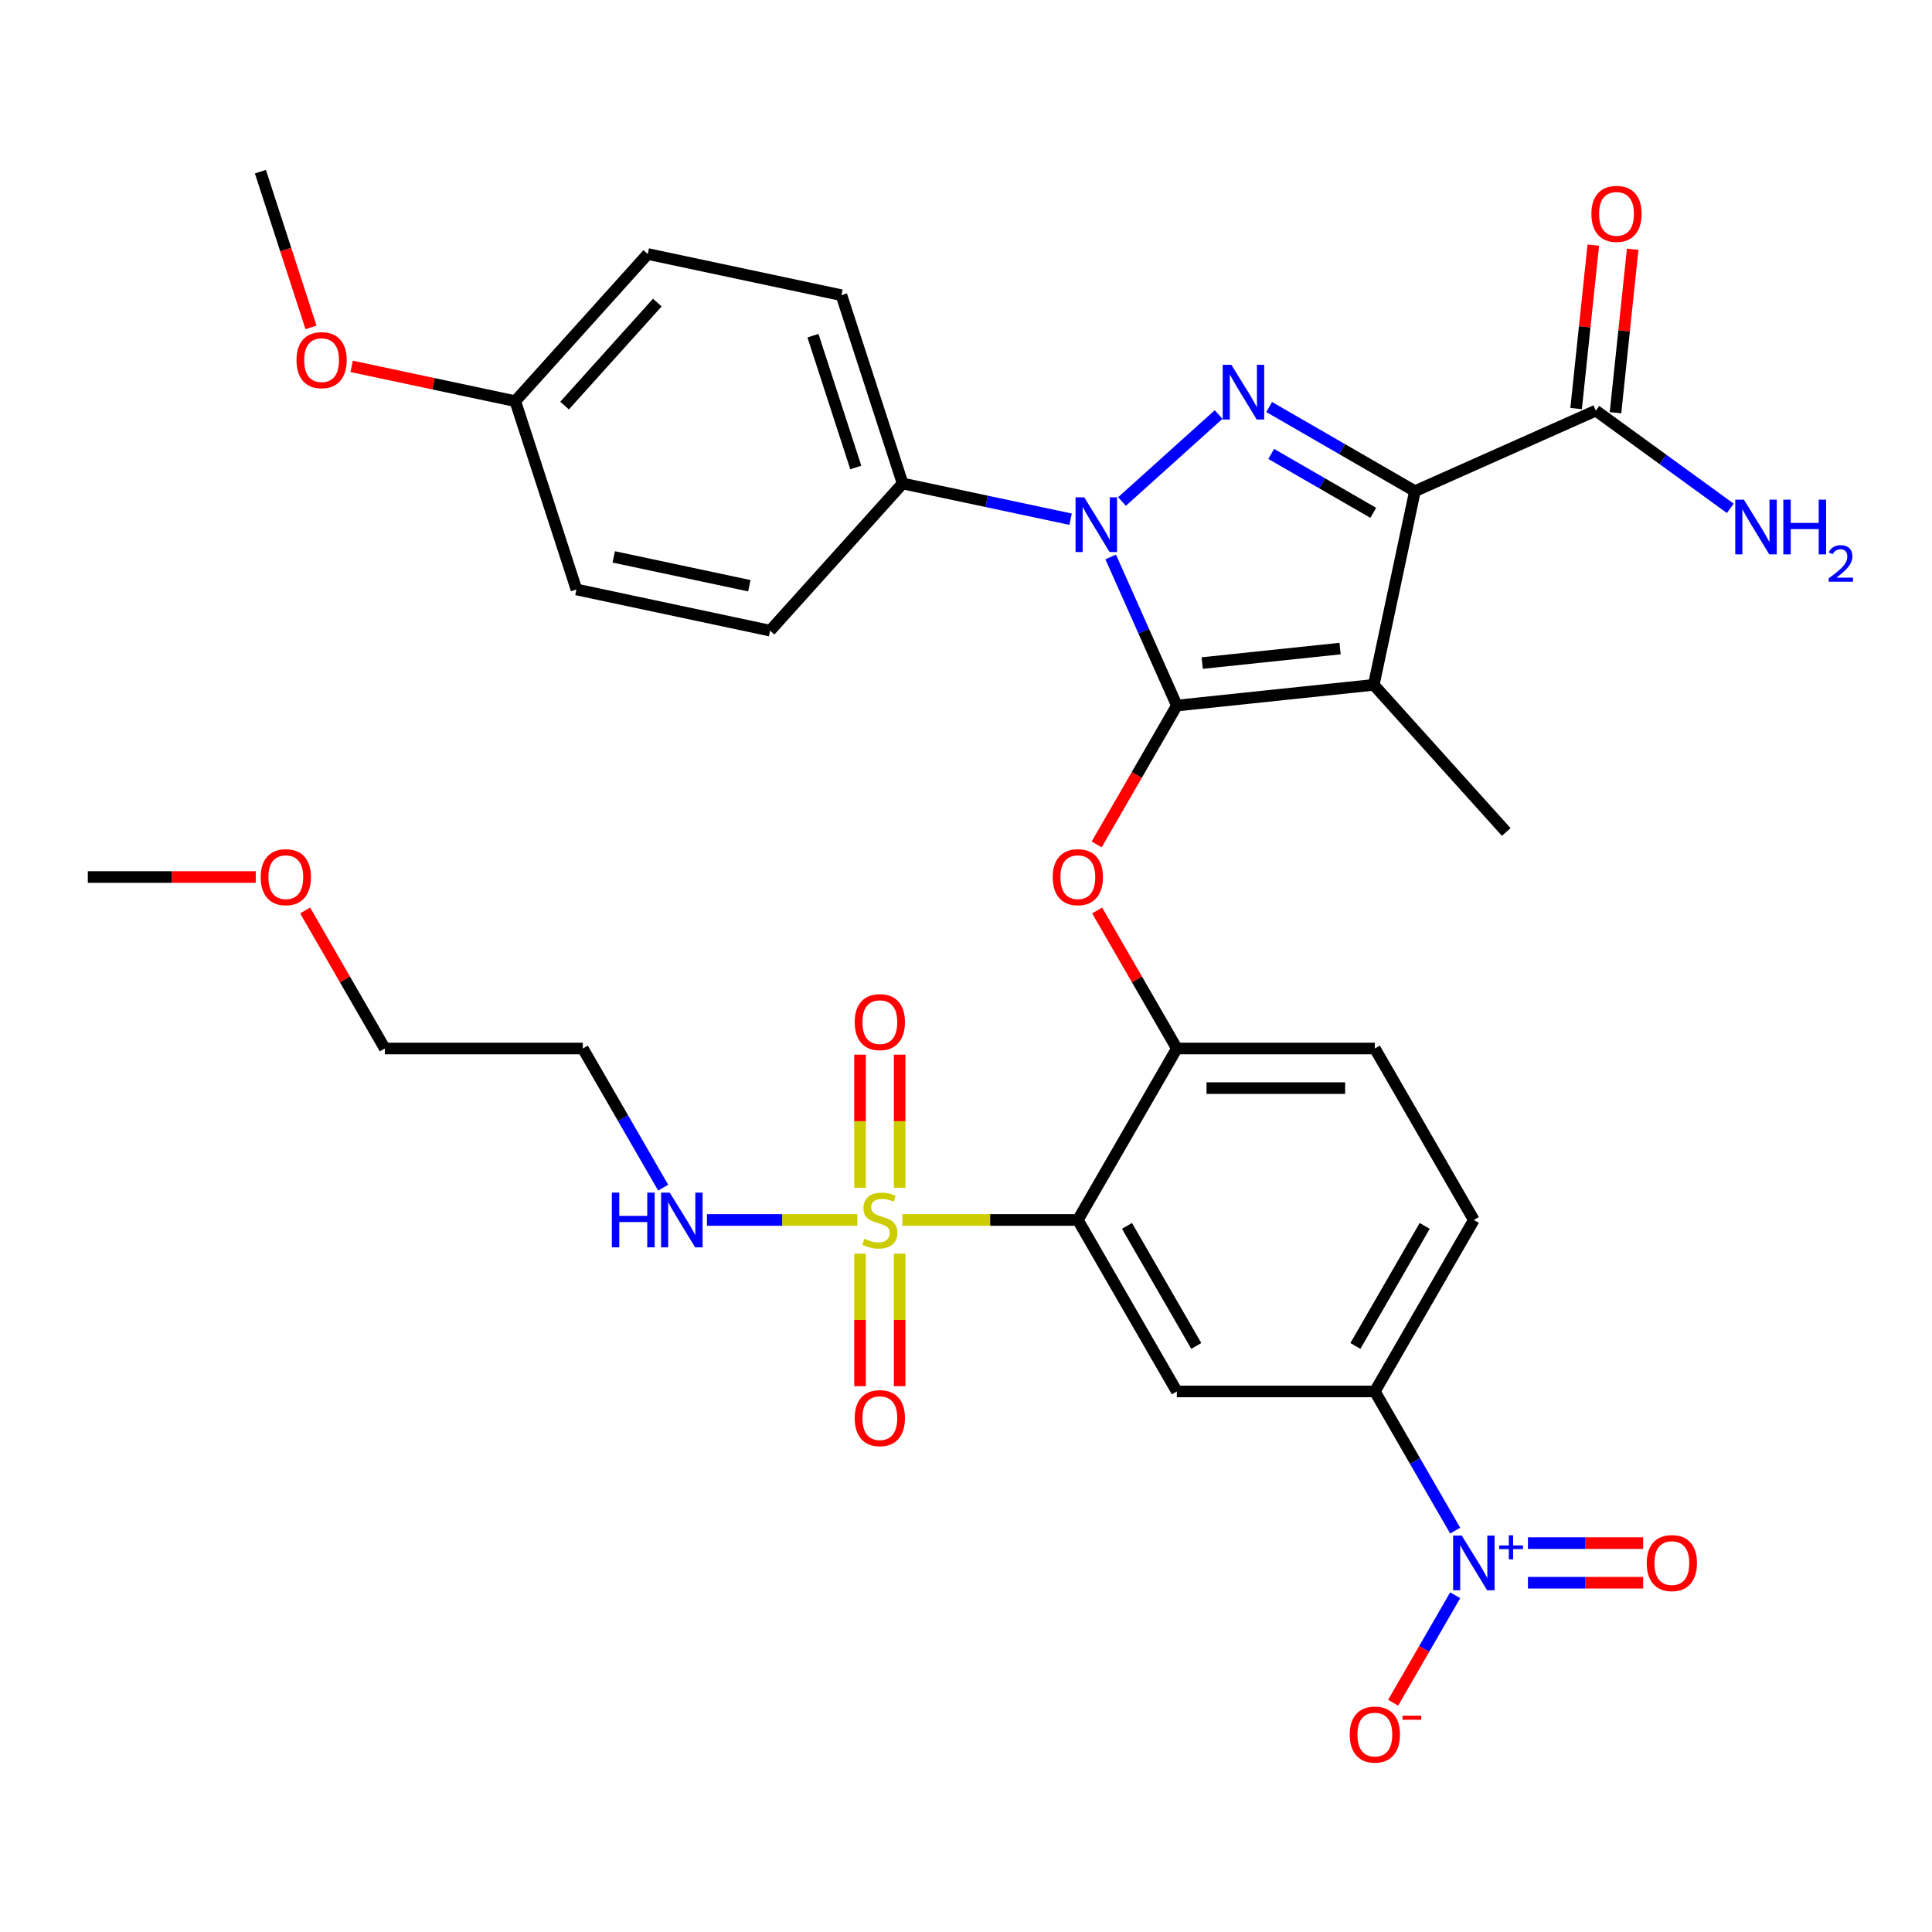<?xml version='1.0' encoding='iso-8859-1'?>
<svg version='1.1' baseProfile='full'
              xmlns='http://www.w3.org/2000/svg'
                      xmlns:rdkit='http://www.rdkit.org/xml'
                      xmlns:xlink='http://www.w3.org/1999/xlink'
                  xml:space='preserve'
width='1000px' height='1000px' viewBox='0 0 1000 1000'>
<!-- END OF HEADER -->
<rect style='opacity:1.0;fill:#FFFFFF;stroke:none' width='1000' height='1000' x='0' y='0'> </rect>
<path class='bond-0' d='M 824.689,126.87 L 820.243,169.171' style='fill:none;fill-rule:evenodd;stroke:#FF0000;stroke-width:6px;stroke-linecap:butt;stroke-linejoin:miter;stroke-opacity:1' />
<path class='bond-0' d='M 820.243,169.171 L 815.797,211.473' style='fill:none;fill-rule:evenodd;stroke:#000000;stroke-width:6px;stroke-linecap:butt;stroke-linejoin:miter;stroke-opacity:1' />
<path class='bond-0' d='M 845.074,129.012 L 840.628,171.314' style='fill:none;fill-rule:evenodd;stroke:#FF0000;stroke-width:6px;stroke-linecap:butt;stroke-linejoin:miter;stroke-opacity:1' />
<path class='bond-0' d='M 840.628,171.314 L 836.182,213.615' style='fill:none;fill-rule:evenodd;stroke:#000000;stroke-width:6px;stroke-linecap:butt;stroke-linejoin:miter;stroke-opacity:1' />
<path class='bond-1' d='M 825.99,212.544 L 860.795,237.832' style='fill:none;fill-rule:evenodd;stroke:#000000;stroke-width:6px;stroke-linecap:butt;stroke-linejoin:miter;stroke-opacity:1' />
<path class='bond-1' d='M 860.795,237.832 L 895.601,263.119' style='fill:none;fill-rule:evenodd;stroke:#0000FF;stroke-width:6px;stroke-linecap:butt;stroke-linejoin:miter;stroke-opacity:1' />
<path class='bond-2' d='M 825.99,212.544 L 732.364,254.229' style='fill:none;fill-rule:evenodd;stroke:#000000;stroke-width:6px;stroke-linecap:butt;stroke-linejoin:miter;stroke-opacity:1' />
<path class='bond-3' d='M 554.143,268.735 L 510.671,259.495' style='fill:none;fill-rule:evenodd;stroke:#0000FF;stroke-width:6px;stroke-linecap:butt;stroke-linejoin:miter;stroke-opacity:1' />
<path class='bond-3' d='M 510.671,259.495 L 467.198,250.254' style='fill:none;fill-rule:evenodd;stroke:#000000;stroke-width:6px;stroke-linecap:butt;stroke-linejoin:miter;stroke-opacity:1' />
<path class='bond-4' d='M 580.747,259.585 L 630.753,214.56' style='fill:none;fill-rule:evenodd;stroke:#0000FF;stroke-width:6px;stroke-linecap:butt;stroke-linejoin:miter;stroke-opacity:1' />
<path class='bond-5' d='M 574.89,288.285 L 592.01,326.737' style='fill:none;fill-rule:evenodd;stroke:#0000FF;stroke-width:6px;stroke-linecap:butt;stroke-linejoin:miter;stroke-opacity:1' />
<path class='bond-5' d='M 592.01,326.737 L 609.13,365.189' style='fill:none;fill-rule:evenodd;stroke:#000000;stroke-width:6px;stroke-linecap:butt;stroke-linejoin:miter;stroke-opacity:1' />
<path class='bond-6' d='M 656.91,210.666 L 694.637,232.447' style='fill:none;fill-rule:evenodd;stroke:#0000FF;stroke-width:6px;stroke-linecap:butt;stroke-linejoin:miter;stroke-opacity:1' />
<path class='bond-6' d='M 694.637,232.447 L 732.364,254.229' style='fill:none;fill-rule:evenodd;stroke:#000000;stroke-width:6px;stroke-linecap:butt;stroke-linejoin:miter;stroke-opacity:1' />
<path class='bond-6' d='M 657.979,234.951 L 684.388,250.198' style='fill:none;fill-rule:evenodd;stroke:#0000FF;stroke-width:6px;stroke-linecap:butt;stroke-linejoin:miter;stroke-opacity:1' />
<path class='bond-6' d='M 684.388,250.198 L 710.797,265.446' style='fill:none;fill-rule:evenodd;stroke:#000000;stroke-width:6px;stroke-linecap:butt;stroke-linejoin:miter;stroke-opacity:1' />
<path class='bond-7' d='M 732.364,254.229 L 711.055,354.476' style='fill:none;fill-rule:evenodd;stroke:#000000;stroke-width:6px;stroke-linecap:butt;stroke-linejoin:miter;stroke-opacity:1' />
<path class='bond-8' d='M 711.055,354.476 L 609.13,365.189' style='fill:none;fill-rule:evenodd;stroke:#000000;stroke-width:6px;stroke-linecap:butt;stroke-linejoin:miter;stroke-opacity:1' />
<path class='bond-8' d='M 693.624,335.698 L 622.277,343.197' style='fill:none;fill-rule:evenodd;stroke:#000000;stroke-width:6px;stroke-linecap:butt;stroke-linejoin:miter;stroke-opacity:1' />
<path class='bond-9' d='M 711.055,354.476 L 779.632,430.638' style='fill:none;fill-rule:evenodd;stroke:#000000;stroke-width:6px;stroke-linecap:butt;stroke-linejoin:miter;stroke-opacity:1' />
<path class='bond-10' d='M 609.13,365.189 L 588.382,401.125' style='fill:none;fill-rule:evenodd;stroke:#000000;stroke-width:6px;stroke-linecap:butt;stroke-linejoin:miter;stroke-opacity:1' />
<path class='bond-10' d='M 588.382,401.125 L 567.634,437.062' style='fill:none;fill-rule:evenodd;stroke:#FF0000;stroke-width:6px;stroke-linecap:butt;stroke-linejoin:miter;stroke-opacity:1' />
<path class='bond-11' d='M 762.86,631.456 L 711.617,720.212' style='fill:none;fill-rule:evenodd;stroke:#000000;stroke-width:6px;stroke-linecap:butt;stroke-linejoin:miter;stroke-opacity:1' />
<path class='bond-11' d='M 737.422,634.521 L 701.552,696.65' style='fill:none;fill-rule:evenodd;stroke:#000000;stroke-width:6px;stroke-linecap:butt;stroke-linejoin:miter;stroke-opacity:1' />
<path class='bond-12' d='M 762.86,631.456 L 711.617,542.7' style='fill:none;fill-rule:evenodd;stroke:#000000;stroke-width:6px;stroke-linecap:butt;stroke-linejoin:miter;stroke-opacity:1' />
<path class='bond-13' d='M 567.888,471.267 L 588.509,506.983' style='fill:none;fill-rule:evenodd;stroke:#FF0000;stroke-width:6px;stroke-linecap:butt;stroke-linejoin:miter;stroke-opacity:1' />
<path class='bond-13' d='M 588.509,506.983 L 609.13,542.7' style='fill:none;fill-rule:evenodd;stroke:#000000;stroke-width:6px;stroke-linecap:butt;stroke-linejoin:miter;stroke-opacity:1' />
<path class='bond-14' d='M 711.617,720.212 L 609.13,720.212' style='fill:none;fill-rule:evenodd;stroke:#000000;stroke-width:6px;stroke-linecap:butt;stroke-linejoin:miter;stroke-opacity:1' />
<path class='bond-15' d='M 711.617,720.212 L 732.411,756.229' style='fill:none;fill-rule:evenodd;stroke:#000000;stroke-width:6px;stroke-linecap:butt;stroke-linejoin:miter;stroke-opacity:1' />
<path class='bond-15' d='M 732.411,756.229 L 753.206,792.246' style='fill:none;fill-rule:evenodd;stroke:#0000FF;stroke-width:6px;stroke-linecap:butt;stroke-linejoin:miter;stroke-opacity:1' />
<path class='bond-16' d='M 609.13,720.212 L 557.887,631.456' style='fill:none;fill-rule:evenodd;stroke:#000000;stroke-width:6px;stroke-linecap:butt;stroke-linejoin:miter;stroke-opacity:1' />
<path class='bond-16' d='M 619.195,696.65 L 583.325,634.521' style='fill:none;fill-rule:evenodd;stroke:#000000;stroke-width:6px;stroke-linecap:butt;stroke-linejoin:miter;stroke-opacity:1' />
<path class='bond-17' d='M 557.887,631.456 L 609.13,542.7' style='fill:none;fill-rule:evenodd;stroke:#000000;stroke-width:6px;stroke-linecap:butt;stroke-linejoin:miter;stroke-opacity:1' />
<path class='bond-18' d='M 557.887,631.456 L 512.465,631.456' style='fill:none;fill-rule:evenodd;stroke:#000000;stroke-width:6px;stroke-linecap:butt;stroke-linejoin:miter;stroke-opacity:1' />
<path class='bond-18' d='M 512.465,631.456 L 467.043,631.456' style='fill:none;fill-rule:evenodd;stroke:#CCCC00;stroke-width:6px;stroke-linecap:butt;stroke-linejoin:miter;stroke-opacity:1' />
<path class='bond-19' d='M 467.198,250.254 L 435.528,152.784' style='fill:none;fill-rule:evenodd;stroke:#000000;stroke-width:6px;stroke-linecap:butt;stroke-linejoin:miter;stroke-opacity:1' />
<path class='bond-19' d='M 442.954,241.968 L 420.785,173.738' style='fill:none;fill-rule:evenodd;stroke:#000000;stroke-width:6px;stroke-linecap:butt;stroke-linejoin:miter;stroke-opacity:1' />
<path class='bond-20' d='M 467.198,250.254 L 398.622,326.417' style='fill:none;fill-rule:evenodd;stroke:#000000;stroke-width:6px;stroke-linecap:butt;stroke-linejoin:miter;stroke-opacity:1' />
<path class='bond-21' d='M 266.705,207.638 L 335.281,131.476' style='fill:none;fill-rule:evenodd;stroke:#000000;stroke-width:6px;stroke-linecap:butt;stroke-linejoin:miter;stroke-opacity:1' />
<path class='bond-21' d='M 292.224,209.929 L 340.227,156.615' style='fill:none;fill-rule:evenodd;stroke:#000000;stroke-width:6px;stroke-linecap:butt;stroke-linejoin:miter;stroke-opacity:1' />
<path class='bond-22' d='M 266.705,207.638 L 224.362,198.638' style='fill:none;fill-rule:evenodd;stroke:#000000;stroke-width:6px;stroke-linecap:butt;stroke-linejoin:miter;stroke-opacity:1' />
<path class='bond-22' d='M 224.362,198.638 L 182.02,189.638' style='fill:none;fill-rule:evenodd;stroke:#FF0000;stroke-width:6px;stroke-linecap:butt;stroke-linejoin:miter;stroke-opacity:1' />
<path class='bond-23' d='M 266.705,207.638 L 298.375,305.108' style='fill:none;fill-rule:evenodd;stroke:#000000;stroke-width:6px;stroke-linecap:butt;stroke-linejoin:miter;stroke-opacity:1' />
<path class='bond-24' d='M 435.528,152.784 L 335.281,131.476' style='fill:none;fill-rule:evenodd;stroke:#000000;stroke-width:6px;stroke-linecap:butt;stroke-linejoin:miter;stroke-opacity:1' />
<path class='bond-25' d='M 398.622,326.417 L 298.375,305.108' style='fill:none;fill-rule:evenodd;stroke:#000000;stroke-width:6px;stroke-linecap:butt;stroke-linejoin:miter;stroke-opacity:1' />
<path class='bond-25' d='M 387.846,303.171 L 317.673,288.255' style='fill:none;fill-rule:evenodd;stroke:#000000;stroke-width:6px;stroke-linecap:butt;stroke-linejoin:miter;stroke-opacity:1' />
<path class='bond-26' d='M 160.972,169.448 L 147.88,129.154' style='fill:none;fill-rule:evenodd;stroke:#FF0000;stroke-width:6px;stroke-linecap:butt;stroke-linejoin:miter;stroke-opacity:1' />
<path class='bond-26' d='M 147.88,129.154 L 134.788,88.859' style='fill:none;fill-rule:evenodd;stroke:#000000;stroke-width:6px;stroke-linecap:butt;stroke-linejoin:miter;stroke-opacity:1' />
<path class='bond-27' d='M 609.13,542.7 L 711.617,542.7' style='fill:none;fill-rule:evenodd;stroke:#000000;stroke-width:6px;stroke-linecap:butt;stroke-linejoin:miter;stroke-opacity:1' />
<path class='bond-27' d='M 624.503,563.198 L 696.244,563.198' style='fill:none;fill-rule:evenodd;stroke:#000000;stroke-width:6px;stroke-linecap:butt;stroke-linejoin:miter;stroke-opacity:1' />
<path class='bond-28' d='M 445.152,648.898 L 445.152,683.198' style='fill:none;fill-rule:evenodd;stroke:#CCCC00;stroke-width:6px;stroke-linecap:butt;stroke-linejoin:miter;stroke-opacity:1' />
<path class='bond-28' d='M 445.152,683.198 L 445.152,717.497' style='fill:none;fill-rule:evenodd;stroke:#FF0000;stroke-width:6px;stroke-linecap:butt;stroke-linejoin:miter;stroke-opacity:1' />
<path class='bond-28' d='M 465.649,648.898 L 465.649,683.198' style='fill:none;fill-rule:evenodd;stroke:#CCCC00;stroke-width:6px;stroke-linecap:butt;stroke-linejoin:miter;stroke-opacity:1' />
<path class='bond-28' d='M 465.649,683.198 L 465.649,717.497' style='fill:none;fill-rule:evenodd;stroke:#FF0000;stroke-width:6px;stroke-linecap:butt;stroke-linejoin:miter;stroke-opacity:1' />
<path class='bond-29' d='M 465.649,614.774 L 465.649,580.324' style='fill:none;fill-rule:evenodd;stroke:#CCCC00;stroke-width:6px;stroke-linecap:butt;stroke-linejoin:miter;stroke-opacity:1' />
<path class='bond-29' d='M 465.649,580.324 L 465.649,545.875' style='fill:none;fill-rule:evenodd;stroke:#FF0000;stroke-width:6px;stroke-linecap:butt;stroke-linejoin:miter;stroke-opacity:1' />
<path class='bond-29' d='M 445.152,614.774 L 445.152,580.324' style='fill:none;fill-rule:evenodd;stroke:#CCCC00;stroke-width:6px;stroke-linecap:butt;stroke-linejoin:miter;stroke-opacity:1' />
<path class='bond-29' d='M 445.152,580.324 L 445.152,545.875' style='fill:none;fill-rule:evenodd;stroke:#FF0000;stroke-width:6px;stroke-linecap:butt;stroke-linejoin:miter;stroke-opacity:1' />
<path class='bond-30' d='M 443.758,631.456 L 404.842,631.456' style='fill:none;fill-rule:evenodd;stroke:#CCCC00;stroke-width:6px;stroke-linecap:butt;stroke-linejoin:miter;stroke-opacity:1' />
<path class='bond-30' d='M 404.842,631.456 L 365.925,631.456' style='fill:none;fill-rule:evenodd;stroke:#0000FF;stroke-width:6px;stroke-linecap:butt;stroke-linejoin:miter;stroke-opacity:1' />
<path class='bond-31' d='M 343.26,614.734 L 322.465,578.717' style='fill:none;fill-rule:evenodd;stroke:#0000FF;stroke-width:6px;stroke-linecap:butt;stroke-linejoin:miter;stroke-opacity:1' />
<path class='bond-31' d='M 322.465,578.717 L 301.671,542.7' style='fill:none;fill-rule:evenodd;stroke:#000000;stroke-width:6px;stroke-linecap:butt;stroke-linejoin:miter;stroke-opacity:1' />
<path class='bond-32' d='M 753.206,825.69 L 737.145,853.507' style='fill:none;fill-rule:evenodd;stroke:#0000FF;stroke-width:6px;stroke-linecap:butt;stroke-linejoin:miter;stroke-opacity:1' />
<path class='bond-32' d='M 737.145,853.507 L 721.085,881.325' style='fill:none;fill-rule:evenodd;stroke:#FF0000;stroke-width:6px;stroke-linecap:butt;stroke-linejoin:miter;stroke-opacity:1' />
<path class='bond-33' d='M 790.867,819.217 L 820.676,819.217' style='fill:none;fill-rule:evenodd;stroke:#0000FF;stroke-width:6px;stroke-linecap:butt;stroke-linejoin:miter;stroke-opacity:1' />
<path class='bond-33' d='M 820.676,819.217 L 850.485,819.217' style='fill:none;fill-rule:evenodd;stroke:#FF0000;stroke-width:6px;stroke-linecap:butt;stroke-linejoin:miter;stroke-opacity:1' />
<path class='bond-33' d='M 790.867,798.719 L 820.676,798.719' style='fill:none;fill-rule:evenodd;stroke:#0000FF;stroke-width:6px;stroke-linecap:butt;stroke-linejoin:miter;stroke-opacity:1' />
<path class='bond-33' d='M 820.676,798.719 L 850.485,798.719' style='fill:none;fill-rule:evenodd;stroke:#FF0000;stroke-width:6px;stroke-linecap:butt;stroke-linejoin:miter;stroke-opacity:1' />
<path class='bond-34' d='M 157.942,471.267 L 178.563,506.983' style='fill:none;fill-rule:evenodd;stroke:#FF0000;stroke-width:6px;stroke-linecap:butt;stroke-linejoin:miter;stroke-opacity:1' />
<path class='bond-34' d='M 178.563,506.983 L 199.184,542.7' style='fill:none;fill-rule:evenodd;stroke:#000000;stroke-width:6px;stroke-linecap:butt;stroke-linejoin:miter;stroke-opacity:1' />
<path class='bond-35' d='M 132.379,453.944 L 88.917,453.944' style='fill:none;fill-rule:evenodd;stroke:#FF0000;stroke-width:6px;stroke-linecap:butt;stroke-linejoin:miter;stroke-opacity:1' />
<path class='bond-35' d='M 88.917,453.944 L 45.455,453.944' style='fill:none;fill-rule:evenodd;stroke:#000000;stroke-width:6px;stroke-linecap:butt;stroke-linejoin:miter;stroke-opacity:1' />
<path class='bond-36' d='M 301.671,542.7 L 199.184,542.7' style='fill:none;fill-rule:evenodd;stroke:#000000;stroke-width:6px;stroke-linecap:butt;stroke-linejoin:miter;stroke-opacity:1' />
<path  class='atom-0' d='M 823.702 110.699
Q 823.702 103.899, 827.062 100.099
Q 830.422 96.299, 836.702 96.299
Q 842.982 96.299, 846.342 100.099
Q 849.702 103.899, 849.702 110.699
Q 849.702 117.579, 846.302 121.499
Q 842.902 125.379, 836.702 125.379
Q 830.462 125.379, 827.062 121.499
Q 823.702 117.619, 823.702 110.699
M 836.702 122.179
Q 841.022 122.179, 843.342 119.299
Q 845.702 116.379, 845.702 110.699
Q 845.702 105.139, 843.342 102.339
Q 841.022 99.499, 836.702 99.499
Q 832.382 99.499, 830.022 102.299
Q 827.702 105.099, 827.702 110.699
Q 827.702 116.419, 830.022 119.299
Q 832.382 122.179, 836.702 122.179
' fill='#FF0000'/>
<path  class='atom-2' d='M 902.643 258.624
L 911.923 273.624
Q 912.843 275.104, 914.323 277.784
Q 915.803 280.464, 915.883 280.624
L 915.883 258.624
L 919.643 258.624
L 919.643 286.944
L 915.763 286.944
L 905.803 270.544
Q 904.643 268.624, 903.403 266.424
Q 902.203 264.224, 901.843 263.544
L 901.843 286.944
L 898.163 286.944
L 898.163 258.624
L 902.643 258.624
' fill='#0000FF'/>
<path  class='atom-2' d='M 923.043 258.624
L 926.883 258.624
L 926.883 270.664
L 941.363 270.664
L 941.363 258.624
L 945.203 258.624
L 945.203 286.944
L 941.363 286.944
L 941.363 273.864
L 926.883 273.864
L 926.883 286.944
L 923.043 286.944
L 923.043 258.624
' fill='#0000FF'/>
<path  class='atom-2' d='M 946.576 285.95
Q 947.262 284.181, 948.899 283.205
Q 950.536 282.201, 952.806 282.201
Q 955.631 282.201, 957.215 283.733
Q 958.799 285.264, 958.799 287.983
Q 958.799 290.755, 956.74 293.342
Q 954.707 295.929, 950.483 298.992
L 959.116 298.992
L 959.116 301.104
L 946.523 301.104
L 946.523 299.335
Q 950.008 296.853, 952.067 295.005
Q 954.153 293.157, 955.156 291.494
Q 956.159 289.831, 956.159 288.115
Q 956.159 286.32, 955.261 285.317
Q 954.364 284.313, 952.806 284.313
Q 951.301 284.313, 950.298 284.921
Q 949.295 285.528, 948.582 286.874
L 946.576 285.95
' fill='#0000FF'/>
<path  class='atom-3' d='M 561.185 257.402
L 570.465 272.402
Q 571.385 273.882, 572.865 276.562
Q 574.345 279.242, 574.425 279.402
L 574.425 257.402
L 578.185 257.402
L 578.185 285.722
L 574.305 285.722
L 564.345 269.322
Q 563.185 267.402, 561.945 265.202
Q 560.745 263.002, 560.385 262.322
L 560.385 285.722
L 556.705 285.722
L 556.705 257.402
L 561.185 257.402
' fill='#0000FF'/>
<path  class='atom-4' d='M 637.348 188.826
L 646.628 203.826
Q 647.548 205.306, 649.028 207.986
Q 650.508 210.666, 650.588 210.826
L 650.588 188.826
L 654.348 188.826
L 654.348 217.146
L 650.468 217.146
L 640.508 200.746
Q 639.348 198.826, 638.108 196.626
Q 636.908 194.426, 636.548 193.746
L 636.548 217.146
L 632.868 217.146
L 632.868 188.826
L 637.348 188.826
' fill='#0000FF'/>
<path  class='atom-9' d='M 544.887 454.024
Q 544.887 447.224, 548.247 443.424
Q 551.607 439.624, 557.887 439.624
Q 564.167 439.624, 567.527 443.424
Q 570.887 447.224, 570.887 454.024
Q 570.887 460.904, 567.487 464.824
Q 564.087 468.704, 557.887 468.704
Q 551.647 468.704, 548.247 464.824
Q 544.887 460.944, 544.887 454.024
M 557.887 465.504
Q 562.207 465.504, 564.527 462.624
Q 566.887 459.704, 566.887 454.024
Q 566.887 448.464, 564.527 445.664
Q 562.207 442.824, 557.887 442.824
Q 553.567 442.824, 551.207 445.624
Q 548.887 448.424, 548.887 454.024
Q 548.887 459.744, 551.207 462.624
Q 553.567 465.504, 557.887 465.504
' fill='#FF0000'/>
<path  class='atom-20' d='M 153.458 186.41
Q 153.458 179.61, 156.818 175.81
Q 160.178 172.01, 166.458 172.01
Q 172.738 172.01, 176.098 175.81
Q 179.458 179.61, 179.458 186.41
Q 179.458 193.29, 176.058 197.21
Q 172.658 201.09, 166.458 201.09
Q 160.218 201.09, 156.818 197.21
Q 153.458 193.33, 153.458 186.41
M 166.458 197.89
Q 170.778 197.89, 173.098 195.01
Q 175.458 192.09, 175.458 186.41
Q 175.458 180.85, 173.098 178.05
Q 170.778 175.21, 166.458 175.21
Q 162.138 175.21, 159.778 178.01
Q 157.458 180.81, 157.458 186.41
Q 157.458 192.13, 159.778 195.01
Q 162.138 197.89, 166.458 197.89
' fill='#FF0000'/>
<path  class='atom-24' d='M 447.401 641.176
Q 447.721 641.296, 449.041 641.856
Q 450.361 642.416, 451.801 642.776
Q 453.281 643.096, 454.721 643.096
Q 457.401 643.096, 458.961 641.816
Q 460.521 640.496, 460.521 638.216
Q 460.521 636.656, 459.721 635.696
Q 458.961 634.736, 457.761 634.216
Q 456.561 633.696, 454.561 633.096
Q 452.041 632.336, 450.521 631.616
Q 449.041 630.896, 447.961 629.376
Q 446.921 627.856, 446.921 625.296
Q 446.921 621.736, 449.321 619.536
Q 451.761 617.336, 456.561 617.336
Q 459.841 617.336, 463.561 618.896
L 462.641 621.976
Q 459.241 620.576, 456.681 620.576
Q 453.921 620.576, 452.401 621.736
Q 450.881 622.856, 450.921 624.816
Q 450.921 626.336, 451.681 627.256
Q 452.481 628.176, 453.601 628.696
Q 454.761 629.216, 456.681 629.816
Q 459.241 630.616, 460.761 631.416
Q 462.281 632.216, 463.361 633.856
Q 464.481 635.456, 464.481 638.216
Q 464.481 642.136, 461.841 644.256
Q 459.241 646.336, 454.881 646.336
Q 452.361 646.336, 450.441 645.776
Q 448.561 645.256, 446.321 644.336
L 447.401 641.176
' fill='#CCCC00'/>
<path  class='atom-25' d='M 442.401 734.023
Q 442.401 727.223, 445.761 723.423
Q 449.121 719.623, 455.401 719.623
Q 461.681 719.623, 465.041 723.423
Q 468.401 727.223, 468.401 734.023
Q 468.401 740.903, 465.001 744.823
Q 461.601 748.703, 455.401 748.703
Q 449.161 748.703, 445.761 744.823
Q 442.401 740.943, 442.401 734.023
M 455.401 745.503
Q 459.721 745.503, 462.041 742.623
Q 464.401 739.703, 464.401 734.023
Q 464.401 728.463, 462.041 725.663
Q 459.721 722.823, 455.401 722.823
Q 451.081 722.823, 448.721 725.623
Q 446.401 728.423, 446.401 734.023
Q 446.401 739.743, 448.721 742.623
Q 451.081 745.503, 455.401 745.503
' fill='#FF0000'/>
<path  class='atom-26' d='M 442.401 529.05
Q 442.401 522.25, 445.761 518.45
Q 449.121 514.65, 455.401 514.65
Q 461.681 514.65, 465.041 518.45
Q 468.401 522.25, 468.401 529.05
Q 468.401 535.93, 465.001 539.85
Q 461.601 543.73, 455.401 543.73
Q 449.161 543.73, 445.761 539.85
Q 442.401 535.97, 442.401 529.05
M 455.401 540.53
Q 459.721 540.53, 462.041 537.65
Q 464.401 534.73, 464.401 529.05
Q 464.401 523.49, 462.041 520.69
Q 459.721 517.85, 455.401 517.85
Q 451.081 517.85, 448.721 520.65
Q 446.401 523.45, 446.401 529.05
Q 446.401 534.77, 448.721 537.65
Q 451.081 540.53, 455.401 540.53
' fill='#FF0000'/>
<path  class='atom-27' d='M 316.694 617.296
L 320.534 617.296
L 320.534 629.336
L 335.014 629.336
L 335.014 617.296
L 338.854 617.296
L 338.854 645.616
L 335.014 645.616
L 335.014 632.536
L 320.534 632.536
L 320.534 645.616
L 316.694 645.616
L 316.694 617.296
' fill='#0000FF'/>
<path  class='atom-27' d='M 346.654 617.296
L 355.934 632.296
Q 356.854 633.776, 358.334 636.456
Q 359.814 639.136, 359.894 639.296
L 359.894 617.296
L 363.654 617.296
L 363.654 645.616
L 359.774 645.616
L 349.814 629.216
Q 348.654 627.296, 347.414 625.096
Q 346.214 622.896, 345.854 622.216
L 345.854 645.616
L 342.174 645.616
L 342.174 617.296
L 346.654 617.296
' fill='#0000FF'/>
<path  class='atom-28' d='M 756.6 794.808
L 765.88 809.808
Q 766.8 811.288, 768.28 813.968
Q 769.76 816.648, 769.84 816.808
L 769.84 794.808
L 773.6 794.808
L 773.6 823.128
L 769.72 823.128
L 759.76 806.728
Q 758.6 804.808, 757.36 802.608
Q 756.16 800.408, 755.8 799.728
L 755.8 823.128
L 752.12 823.128
L 752.12 794.808
L 756.6 794.808
' fill='#0000FF'/>
<path  class='atom-28' d='M 775.976 799.913
L 780.966 799.913
L 780.966 794.659
L 783.183 794.659
L 783.183 799.913
L 788.305 799.913
L 788.305 801.814
L 783.183 801.814
L 783.183 807.094
L 780.966 807.094
L 780.966 801.814
L 775.976 801.814
L 775.976 799.913
' fill='#0000FF'/>
<path  class='atom-29' d='M 698.617 897.804
Q 698.617 891.004, 701.977 887.204
Q 705.337 883.404, 711.617 883.404
Q 717.897 883.404, 721.257 887.204
Q 724.617 891.004, 724.617 897.804
Q 724.617 904.684, 721.217 908.604
Q 717.817 912.484, 711.617 912.484
Q 705.377 912.484, 701.977 908.604
Q 698.617 904.724, 698.617 897.804
M 711.617 909.284
Q 715.937 909.284, 718.257 906.404
Q 720.617 903.484, 720.617 897.804
Q 720.617 892.244, 718.257 889.444
Q 715.937 886.604, 711.617 886.604
Q 707.297 886.604, 704.937 889.404
Q 702.617 892.204, 702.617 897.804
Q 702.617 903.524, 704.937 906.404
Q 707.297 909.284, 711.617 909.284
' fill='#FF0000'/>
<path  class='atom-29' d='M 725.937 888.026
L 735.626 888.026
L 735.626 890.138
L 725.937 890.138
L 725.937 888.026
' fill='#FF0000'/>
<path  class='atom-30' d='M 852.347 809.048
Q 852.347 802.248, 855.707 798.448
Q 859.067 794.648, 865.347 794.648
Q 871.627 794.648, 874.987 798.448
Q 878.347 802.248, 878.347 809.048
Q 878.347 815.928, 874.947 819.848
Q 871.547 823.728, 865.347 823.728
Q 859.107 823.728, 855.707 819.848
Q 852.347 815.968, 852.347 809.048
M 865.347 820.528
Q 869.667 820.528, 871.987 817.648
Q 874.347 814.728, 874.347 809.048
Q 874.347 803.488, 871.987 800.688
Q 869.667 797.848, 865.347 797.848
Q 861.027 797.848, 858.667 800.648
Q 856.347 803.448, 856.347 809.048
Q 856.347 814.768, 858.667 817.648
Q 861.027 820.528, 865.347 820.528
' fill='#FF0000'/>
<path  class='atom-31' d='M 134.941 454.024
Q 134.941 447.224, 138.301 443.424
Q 141.661 439.624, 147.941 439.624
Q 154.221 439.624, 157.581 443.424
Q 160.941 447.224, 160.941 454.024
Q 160.941 460.904, 157.541 464.824
Q 154.141 468.704, 147.941 468.704
Q 141.701 468.704, 138.301 464.824
Q 134.941 460.944, 134.941 454.024
M 147.941 465.504
Q 152.261 465.504, 154.581 462.624
Q 156.941 459.704, 156.941 454.024
Q 156.941 448.464, 154.581 445.664
Q 152.261 442.824, 147.941 442.824
Q 143.621 442.824, 141.261 445.624
Q 138.941 448.424, 138.941 454.024
Q 138.941 459.744, 141.261 462.624
Q 143.621 465.504, 147.941 465.504
' fill='#FF0000'/>
</svg>
